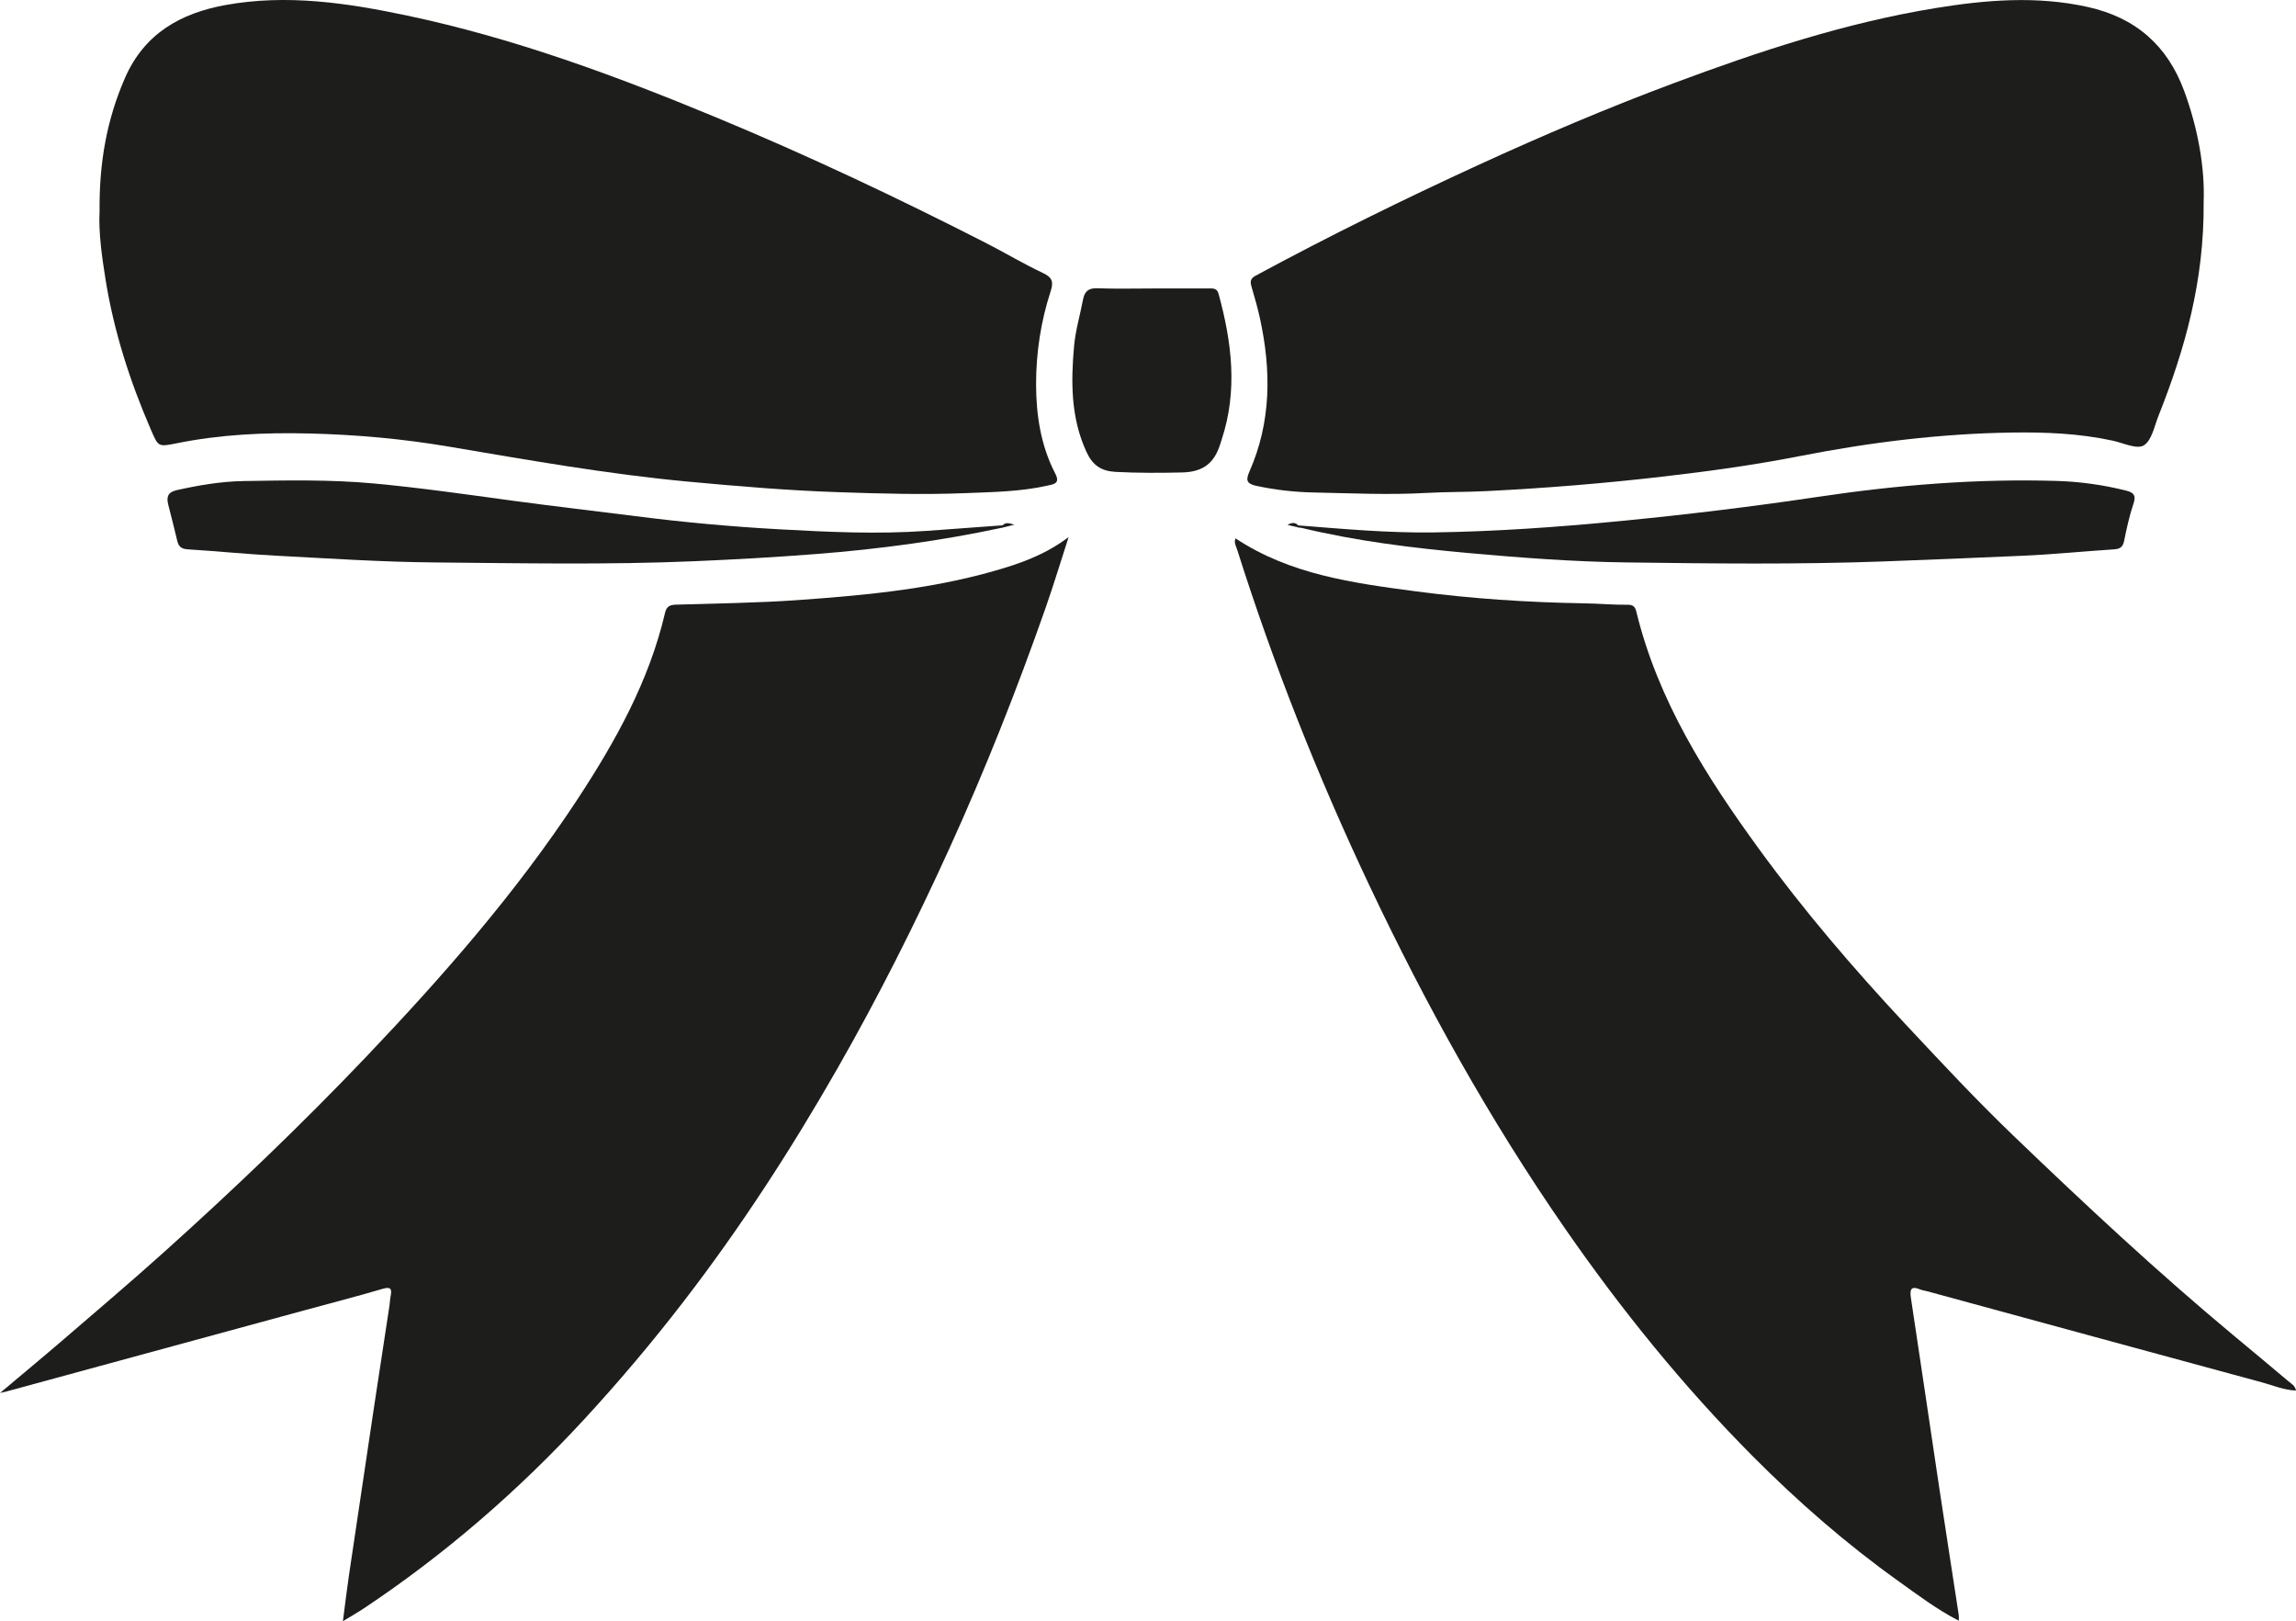 <?xml version="1.0" encoding="UTF-8"?>
<svg xmlns="http://www.w3.org/2000/svg" id="Layer_2" data-name="Layer 2" viewBox="0 0 992.78 700.98">
  <defs>
    <style>
      .cls-1 {
        fill: #1d1d1b;
        stroke-width: 0px;
      }
    </style>
  </defs>
  <g id="Layer_1-2" data-name="Layer 1">
    <g>
      <path class="cls-1" d="M148.27,700.98c.96-7.3,1.69-13.56,2.61-19.79,3.61-24.46,7.26-48.91,10.93-73.36,2.17-14.47,4.42-28.93,6.61-43.39.2-1.33.21-2.7.48-4.01.64-3.15.09-4.19-3.52-3.13-10.98,3.24-22.08,6.09-33.13,9.1-43.07,11.73-86.13,23.46-129.2,35.19-.61.17-1.23.3-3.05.73,9.54-8.03,18.21-15.2,26.74-22.53,14.82-12.76,29.75-25.42,44.29-38.49,30.02-26.99,59.21-54.86,87.05-84.09,33.3-34.96,65.11-71.21,91.68-111.7,16.44-25.06,30.94-51.08,37.83-80.64.61-2.63,2.08-3.34,4.68-3.42,17.69-.54,35.42-.74,53.06-2,30.4-2.17,60.77-5.05,90.07-14.22,9.34-2.92,18.37-6.71,26.66-12.98-3.29,10.14-6.37,20.36-9.89,30.42-12.38,35.35-26.16,70.13-41.68,104.24-14.76,32.44-30.75,64.24-48.44,95.18-19.95,34.89-41.76,68.58-66.3,100.45-13.59,17.64-27.91,34.64-43.03,51.03-28.62,31.04-60.26,58.47-95.39,81.88-2.63,1.75-5.39,3.3-9.08,5.54Z"></path>
      <path class="cls-1" d="M992.78,601.27c-5.22-.22-9.89-2.24-14.68-3.54-48.29-13.08-96.55-26.26-144.82-39.41-.97-.27-2.01-.36-2.93-.75-3.88-1.63-4.67-.24-4.09,3.56,4.07,26.77,7.97,53.56,11.99,80.34,2.85,18.96,5.81,37.9,8.71,56.85.1.63.01,1.28.01,2.46-9.57-4.94-17.74-11.15-26.05-17.09-22.56-16.12-43.43-34.31-62.95-53.94-30.15-30.33-56.95-63.47-81.32-98.64-32.59-47.03-60.25-96.85-84.65-148.49-22.21-47.01-41.34-95.28-57.03-144.88-.49-1.55-1.52-3.08-.73-4.96,23.6,15.64,50.66,19.29,77.74,22.88,24.25,3.21,48.6,4.81,73.06,5.21,6.21.1,12.44.68,18.68.62,2.15-.02,3.23.55,3.81,2.91,9.35,38.51,30.12,71.18,53.05,102.68,19.48,26.76,40.97,51.85,63.58,76.03,15.23,16.28,30.43,32.58,46.5,48.01,30.78,29.57,61.98,58.7,94.8,86.03,8.03,6.69,16.08,13.36,24.06,20.11,1.22,1.04,2.88,1.82,3.26,4Z"></path>
      <path class="cls-1" d="M43.06,91.48c-.23-21.14,3.14-39.82,10.98-57.77C62.43,14.52,78.07,5.71,97.49,2.18c26.55-4.82,52.71-.91,78.68,4.58,46.04,9.73,89.98,25.96,133.32,43.93,39.62,16.42,78.36,34.74,116.55,54.23,8.42,4.29,16.54,9.19,25.08,13.2,4.07,1.91,4.41,4.02,3.19,7.77-4.25,13.07-6.32,26.58-6.31,40.26.02,13.39,2.05,26.58,8.32,38.68,2.23,4.3-.79,4.55-3.33,5.13-11.74,2.65-23.7,2.79-35.67,3.27-18.22.73-36.42.2-54.6-.41-21.69-.72-43.35-2.54-64.99-4.55-34.91-3.24-69.34-9.36-103.85-15.19-19.91-3.37-40.04-5.17-60.32-5.65-19.27-.46-38.32.41-57.22,4.25-8.04,1.63-7.89,1.49-11.16-6.05-9.01-20.81-15.9-42.24-19.52-64.66-1.66-10.32-3.06-20.67-2.61-29.49Z"></path>
      <path class="cls-1" d="M952.85,87.33c.29,34.13-8.09,63.66-19.54,92.5-1.8,4.52-2.93,10.7-6.37,12.76-3,1.79-8.85-1.06-13.4-2.05-14.42-3.13-29.14-3.74-43.72-3.51-30.67.47-61.07,4.2-91.21,10.11-19.48,3.82-39.14,6.56-58.86,8.85-25.6,2.98-51.26,5.08-77.01,6.36-8.77.44-17.53.31-26.29.8-16.18.9-32.34.12-48.51-.21-8.23-.17-16.44-1.09-24.54-2.83-3.85-.83-5.03-1.96-3.21-6.08,9.52-21.51,9.54-43.79,4.61-66.35-1.01-4.6-2.29-9.14-3.63-13.65-.65-2.2-.63-3.54,1.78-4.84,31.63-17.1,63.88-32.98,96.55-47.97,27.6-12.66,55.52-24.55,83.98-35.17,36.99-13.81,74.41-26.2,113.5-32.57,21.82-3.55,43.77-5.36,65.78-.46,20.69,4.61,34.48,16.65,41.75,36.52,5.98,16.35,8.89,33.13,8.34,47.8Z"></path>
      <path class="cls-1" d="M561.3,227.17c19.48,1.54,38.94,3.31,58.52,3.04,26.8-.37,53.48-2.28,80.14-4.85,28.98-2.79,57.87-6.31,86.64-10.6,34.1-5.09,68.26-7.84,102.72-6.81,10.13.3,20.11,1.71,29.95,4.17,3.15.79,4.48,1.92,3.27,5.55-1.76,5.25-2.98,10.71-4.07,16.15-.54,2.7-1.76,3.54-4.38,3.71-13.1.85-26.18,2.18-39.29,2.76-20.04.88-40.08,1.73-60.12,2.46-37.31,1.37-74.61.93-111.91.43-22.54-.31-45.09-2.01-67.55-4.03-24.28-2.19-48.51-5.14-72.3-10.87-.49-.12-1.01-.12-1.51-.17-.29-.17-.4-.36-.34-.57.07-.22.14-.33.23-.33Z"></path>
      <path class="cls-1" d="M433.47,228.14c-26.53,5.7-53.35,9.29-80.41,11.4-17.65,1.38-35.29,2.38-52.98,3.13-37.49,1.6-74.98.85-112.46.52-22.91-.2-45.81-1.75-68.7-2.94-12.61-.66-25.18-1.95-37.78-2.73-2.72-.17-3.91-1.18-4.49-3.67-1.22-5.25-2.6-10.46-3.91-15.68-.82-3.27-.2-5.36,3.65-6.23,9.56-2.14,19.2-3.78,28.97-3.94,18.73-.31,37.49-.68,56.18,1.04,20.11,1.85,40.1,4.74,60.11,7.46,17.67,2.4,35.39,4.41,53.08,6.67,20.55,2.63,41.18,4.52,61.84,5.67,21.37,1.19,42.76,2.22,64.22.7,10.92-.77,21.84-1.59,32.75-2.4.24.25.31.48.21.7-.1.21-.19.32-.28.32Z"></path>
      <path class="cls-1" d="M498.35,124.73c8.11,0,16.21,0,24.32,0,1.83,0,3.54-.25,4.25,2.37,5.72,20.91,8.33,41.85,1.31,63.01-.21.64-.41,1.28-.61,1.93-2.52,8.08-7.28,12.03-16.48,12.24-9.61.22-19.13.25-28.73-.24-6.29-.33-9.99-2.9-12.63-8.64-6.77-14.7-6.74-30.13-5.37-45.64.6-6.82,2.62-13.52,3.9-20.29.67-3.54,2.41-4.98,6.25-4.83,7.92.31,15.87.09,23.81.09Z"></path>
      <path class="cls-1" d="M433.47,228.14c.03-.34.05-.68.08-1.01,1.48-1.63,3.29-.65,5.1-.28-1.72.43-3.45.86-5.17,1.29Z"></path>
      <path class="cls-1" d="M561.3,227.17c.03.3.06.6.11.9-1.41-.34-2.82-.67-4.71-1.13,1.99-1.07,3.35-1.14,4.6.22Z"></path>
    </g>
  </g>
</svg>
